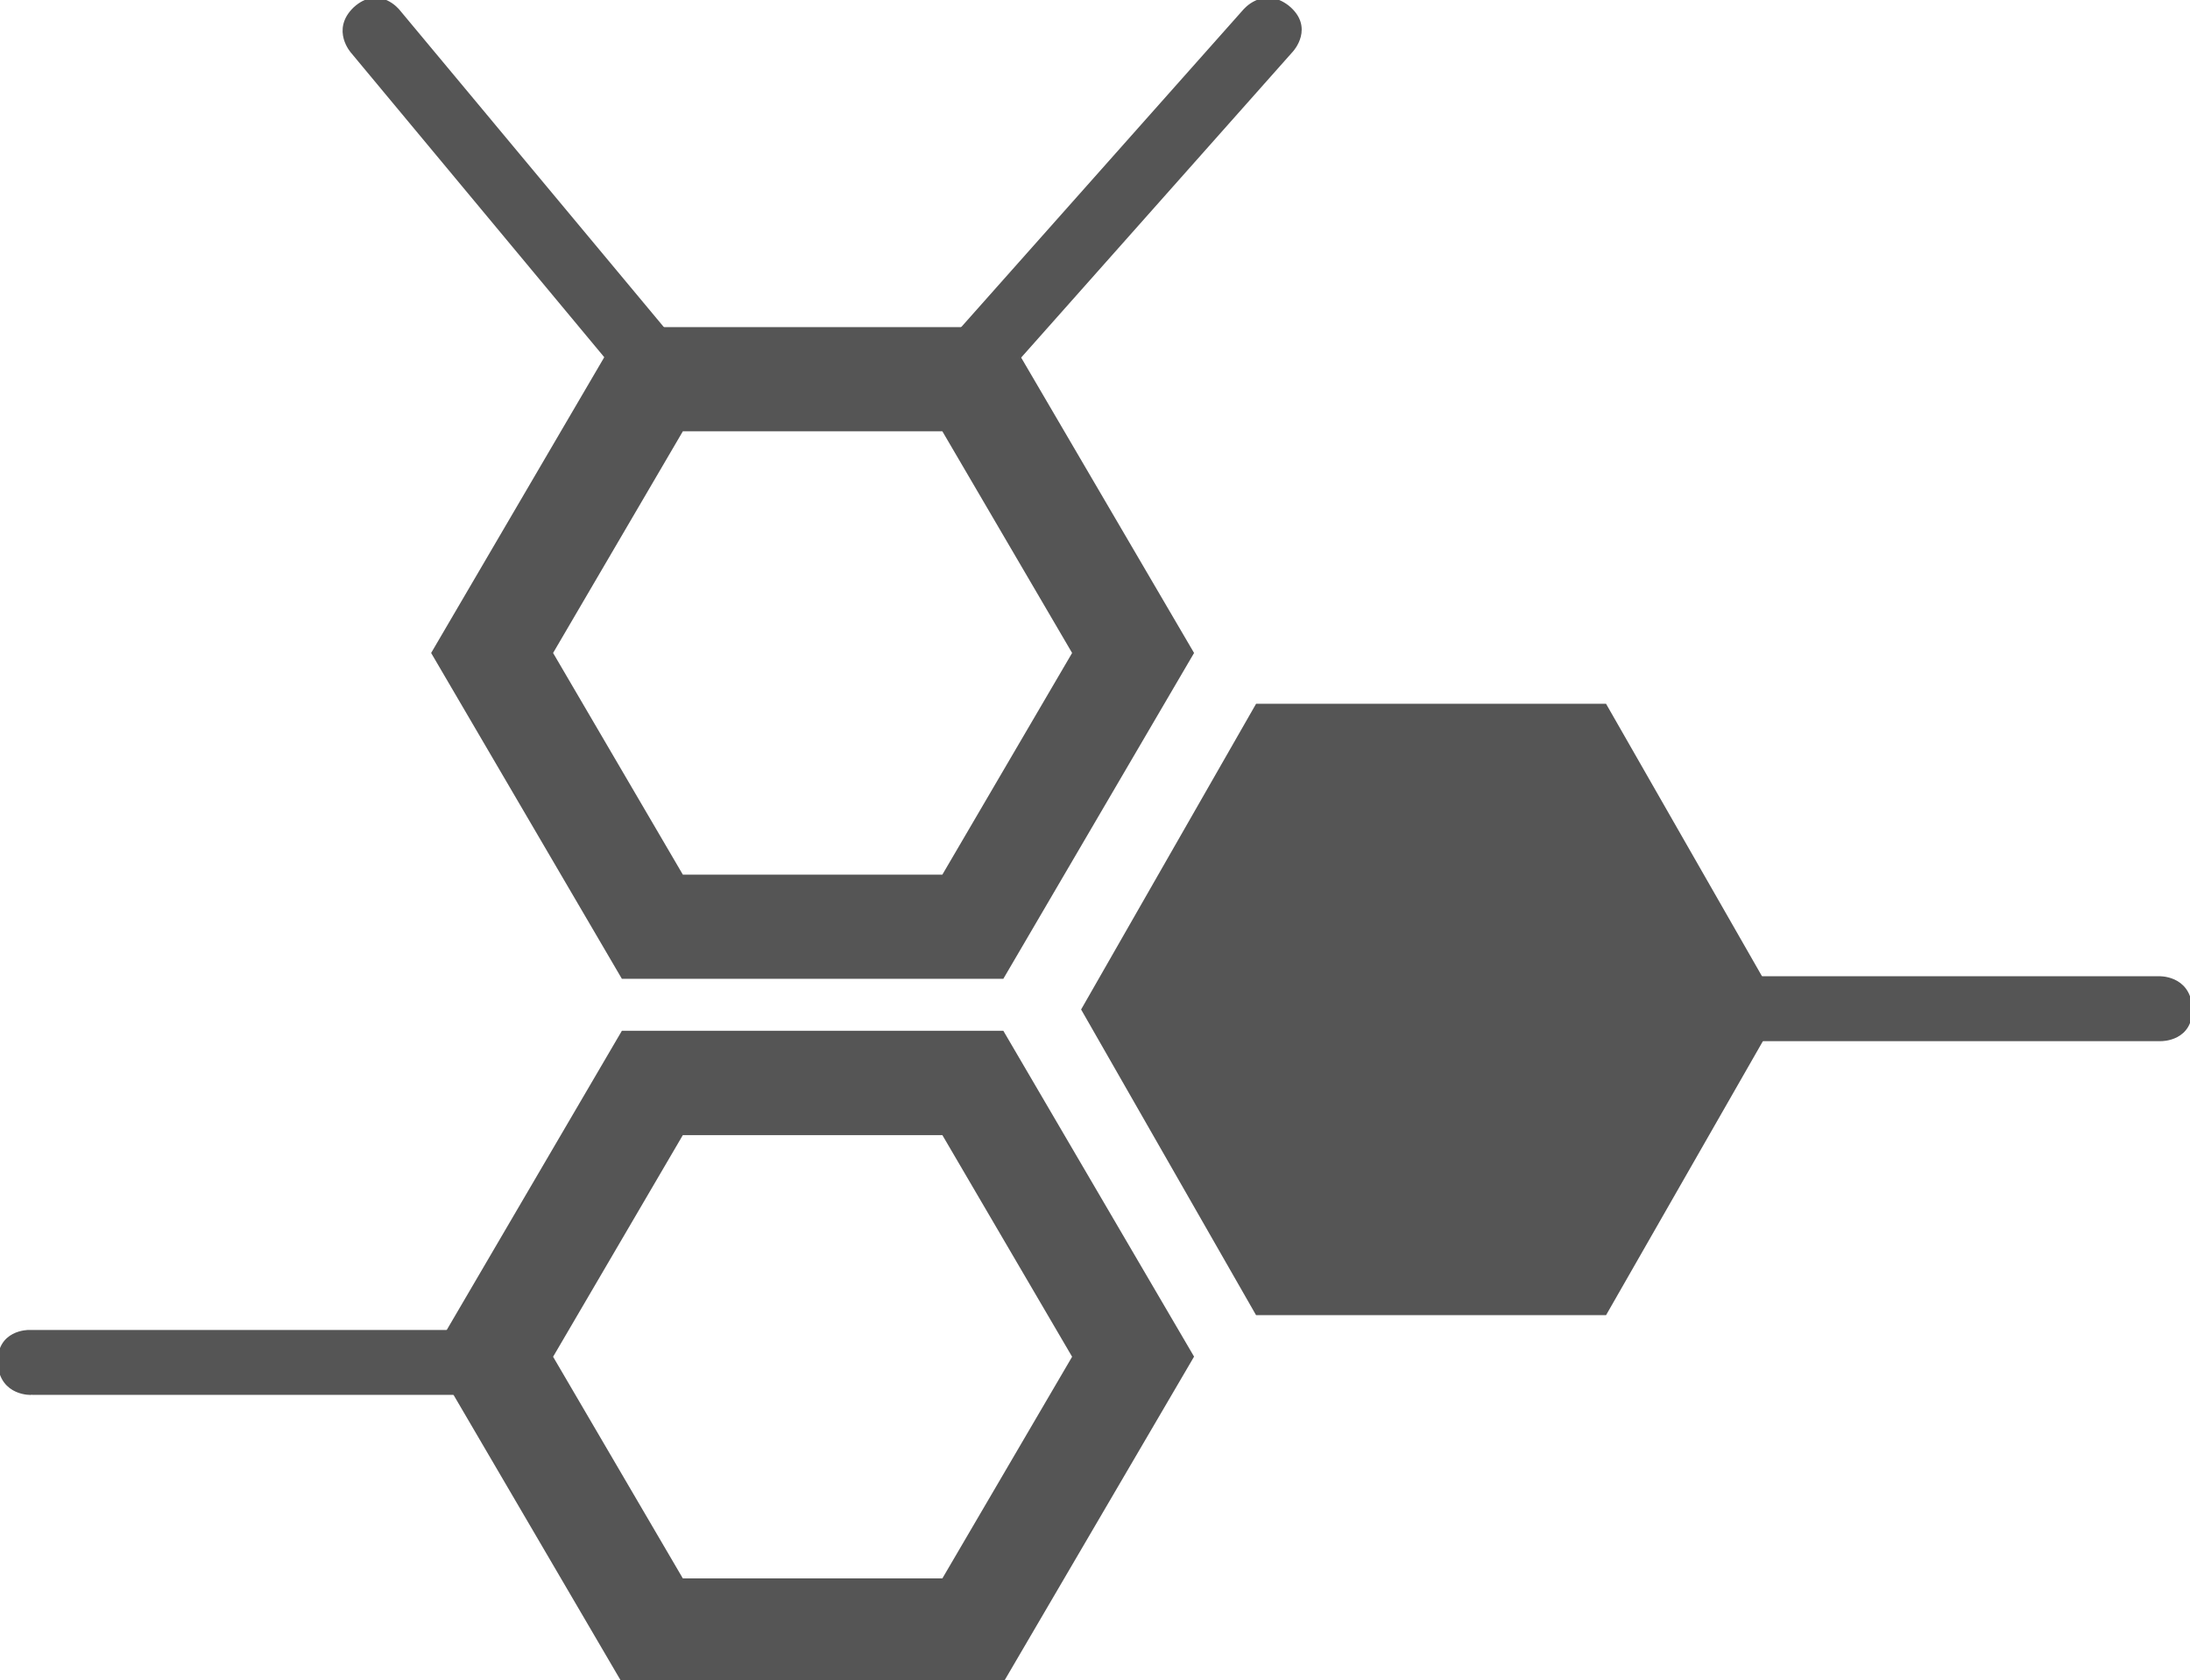 <svg xmlns="http://www.w3.org/2000/svg" xmlns:xlink="http://www.w3.org/1999/xlink" version="1.1" id="Layer_1" x="0px" y="0px" viewBox="0 0 469.199 360" enable-background="new 0 0 469.199 360" xml:space="preserve"><style>.style0a{fill:#555;stroke:#555;}</style><g><g><path d="M133.524 209.229l-40.574-69.32l40.574-69.32h81.147l40.574 69.32l-40.574 69.32H133.524z M202.187 187.9 l28.089-47.991l-28.089-47.991h-56.179l-28.089 47.991l28.089 47.991H202.187z" class="style0a" /><path d="M130.323 76.796l-54.67-65.733c0 0-4.241-4.61 0.461-9.127c5.071-4.61 9.1 0.5 9.1 0.5 l56.606 67.946L130.323 76.796z" class="style0a" /><path d="M206.204 70.537L266.671 2.48c0 0 3.924-4.883 9.093-0.909c5.316 4.3 0.9 9.1 0.9 9.1 l-58.716 66.131L206.204 70.537z" class="style0a" /></g><g><polygon points="269.4,281.3 232.2,216.3 269.4,151.3 343.8,151.3 381,216.3 343.8,281.3" class="style0a" /><path d="M375.246 222.583h87.78c0 0 6.5 0.1 6.16-6.75c-0.496-6.501-6.75-6.16-6.75-6.16h-87.326 L375.246 222.583z" class="style0a" /></g><g><path d="M133.524 360l-40.574-69.32l40.574-69.32h81.147l40.574 69.32L214.672 360H133.524z M202.187 338.7 l28.089-47.991l-28.089-47.991h-56.179l-28.089 47.991l28.089 47.991H202.187z" class="style0a" /><path d="M96.891 285.467H6.172c0 0-6.493-0.094-6.16 6.75c0.496 6.5 6.8 6.2 6.8 6.16h90.264L96.891 285.467z " class="style0a" /></g></g></svg>